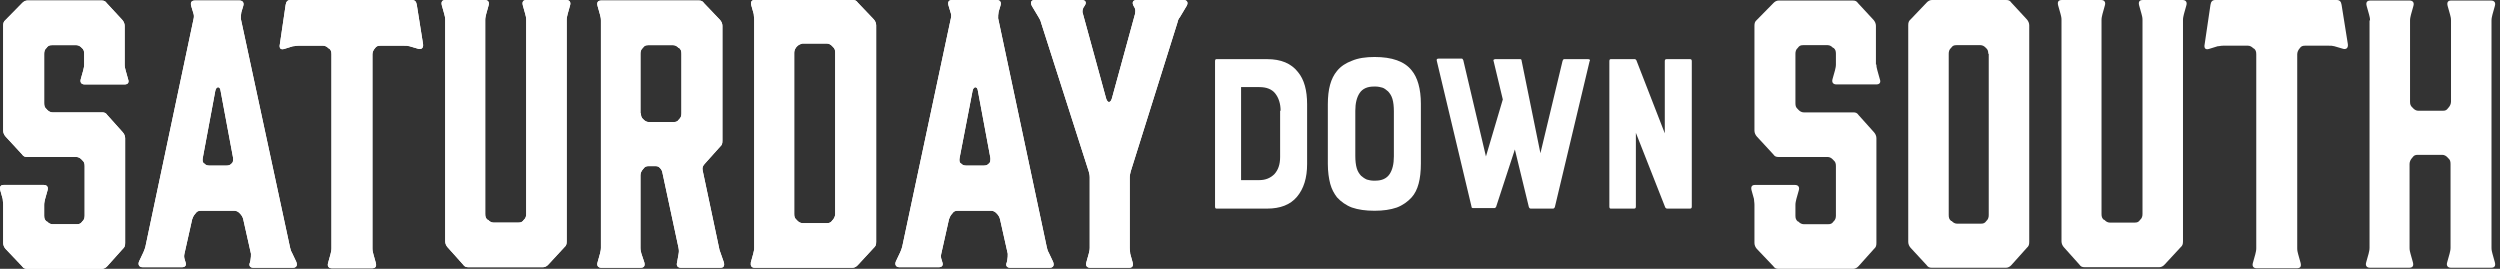 <svg width="186" height="20" viewBox="0 0 186 20" fill="none" xmlns="http://www.w3.org/2000/svg">
<rect x="0" y="0" width="186" height="20" fill="#333333" stroke="none"/>
<path d="M9.275 4.8C9.275 5 9.311 5.08 9.347 5.24L9.526 5.88C9.634 6.16 9.49 6.28 9.275 6.28H6.298C6.047 6.28 5.94 6.12 6.011 5.88L6.191 5.24C6.227 5.08 6.262 4.96 6.262 4.8V4C6.262 3.8 6.227 3.68 6.083 3.56V3.56C5.976 3.44 5.832 3.36 5.689 3.36H3.86C3.68 3.36 3.573 3.4 3.465 3.56C3.322 3.68 3.286 3.84 3.286 4V7.68C3.286 7.88 3.322 8 3.465 8.12L3.501 8.16C3.609 8.28 3.752 8.36 3.895 8.36H7.589C7.769 8.36 7.876 8.4 7.984 8.56L9.132 9.84C9.239 9.96 9.311 10.12 9.311 10.28V18.08C9.311 18.28 9.275 18.4 9.132 18.52L7.984 19.8C7.876 19.92 7.733 20 7.589 20H2.031C1.851 20 1.744 19.96 1.636 19.8L0.417 18.52C0.309 18.4 0.237 18.24 0.237 18.08V15.24C0.237 15.04 0.201 14.96 0.201 14.8L0.022 14.16C-0.05 13.88 0.058 13.76 0.273 13.76H3.25C3.501 13.76 3.609 13.92 3.537 14.16L3.357 14.8C3.322 14.96 3.286 15.08 3.286 15.24V16.04C3.286 16.24 3.322 16.36 3.465 16.48H3.501C3.609 16.6 3.752 16.68 3.895 16.68H5.725C5.904 16.68 6.011 16.64 6.119 16.48C6.262 16.36 6.298 16.2 6.298 16.04V12.36C6.298 12.16 6.262 12.04 6.119 11.92L6.083 11.88C5.976 11.76 5.832 11.68 5.689 11.68H2.031C1.851 11.68 1.744 11.64 1.636 11.48L0.417 10.16C0.309 10.04 0.237 9.88 0.237 9.72V1.92C0.237 1.72 0.273 1.6 0.417 1.48L1.636 0.24C1.744 0.12 1.887 0.04 2.031 0.04H7.554C7.733 0.04 7.841 0.08 7.948 0.24L9.096 1.48C9.203 1.6 9.275 1.76 9.275 1.92V4.8Z" fill="white"/>
<path d="M21.577 18.4C21.613 18.56 21.648 18.68 21.72 18.8L22.043 19.48C22.15 19.76 22.043 19.92 21.792 19.92H18.851C18.6 19.92 18.492 19.76 18.6 19.52L18.636 19.36C18.672 19.16 18.672 19.04 18.672 18.88L18.098 16.32C18.062 16.16 17.99 16.04 17.883 15.92L17.847 15.88C17.739 15.76 17.596 15.68 17.452 15.68H14.942C14.762 15.68 14.655 15.72 14.547 15.88L14.511 15.92C14.404 16.04 14.332 16.2 14.296 16.32L13.722 18.88C13.687 19.04 13.687 19.16 13.758 19.36L13.794 19.48C13.902 19.76 13.758 19.88 13.543 19.88H10.602C10.351 19.88 10.243 19.68 10.351 19.44L10.674 18.76C10.746 18.6 10.781 18.48 10.817 18.36L14.404 1.4C14.44 1.24 14.44 1.12 14.368 0.92L14.224 0.44C14.153 0.16 14.26 0.04 14.511 0.04H17.811C18.062 0.04 18.169 0.2 18.098 0.44L17.954 0.92C17.918 1.12 17.918 1.24 17.918 1.4L21.577 18.4ZM15.085 11.76C15.049 11.96 15.085 12.12 15.193 12.16C15.3 12.28 15.408 12.32 15.587 12.32H16.843C17.022 12.32 17.129 12.28 17.237 12.16C17.345 12.08 17.345 11.96 17.345 11.76L16.412 6.76C16.376 6.4 16.089 6.4 16.018 6.76L15.085 11.76Z" fill="white"/>
<path d="M30.65 0C30.865 0 30.973 0.12 31.009 0.36L31.475 3.28C31.511 3.56 31.367 3.68 31.152 3.64L30.471 3.44C30.327 3.4 30.22 3.4 30.076 3.4H28.283C28.104 3.4 27.996 3.44 27.888 3.6C27.781 3.72 27.709 3.88 27.709 4.04V18.48C27.709 18.68 27.745 18.76 27.781 18.92L27.96 19.56C28.032 19.84 27.924 19.96 27.673 19.96H24.697C24.445 19.96 24.338 19.8 24.41 19.56L24.589 18.92C24.625 18.76 24.661 18.64 24.661 18.48V4.04C24.661 3.84 24.625 3.72 24.481 3.6H24.445C24.338 3.48 24.194 3.4 24.051 3.4H22.186C22.007 3.4 21.935 3.44 21.791 3.44L21.146 3.64C20.895 3.72 20.751 3.6 20.823 3.28L21.253 0.36C21.289 0.12 21.397 0 21.612 0H30.65Z" fill="white"/>
<path d="M42.126 0C42.377 0 42.485 0.16 42.413 0.4L42.234 1.04C42.198 1.2 42.162 1.32 42.162 1.48V17.96C42.162 18.16 42.126 18.28 41.983 18.4L40.799 19.68C40.692 19.8 40.548 19.88 40.405 19.88H34.846C34.667 19.88 34.559 19.84 34.451 19.68L33.304 18.4C33.196 18.28 33.124 18.12 33.124 17.96V1.48C33.124 1.28 33.089 1.2 33.053 1.04L32.873 0.4C32.802 0.12 32.909 0 33.16 0H36.065C36.316 0 36.424 0.16 36.352 0.4L36.173 1.04C36.137 1.2 36.101 1.32 36.101 1.48V15.92C36.101 16.12 36.137 16.24 36.281 16.36H36.316C36.424 16.48 36.567 16.56 36.711 16.56H38.576C38.755 16.56 38.863 16.52 38.97 16.36C39.114 16.24 39.15 16.08 39.15 15.92V1.48C39.15 1.28 39.114 1.2 39.078 1.04L38.899 0.4C38.827 0.12 38.934 0 39.185 0H42.126Z" fill="white"/>
<path d="M47.937 19.52C48.009 19.8 47.901 19.92 47.65 19.92H44.745C44.494 19.92 44.387 19.76 44.458 19.52L44.638 18.88C44.673 18.72 44.709 18.6 44.709 18.44V1.52C44.709 1.32 44.673 1.24 44.638 1.08L44.458 0.44C44.387 0.16 44.494 0.04 44.745 0.04H51.99C52.169 0.04 52.277 0.08 52.384 0.24L53.568 1.48C53.675 1.6 53.747 1.76 53.747 1.92V10.48C53.747 10.68 53.711 10.8 53.568 10.92L52.42 12.2C52.277 12.36 52.241 12.48 52.277 12.68L53.532 18.6L53.855 19.52C53.926 19.8 53.819 19.92 53.604 19.92H50.663C50.412 19.92 50.304 19.76 50.376 19.52L50.483 18.92C50.519 18.72 50.519 18.64 50.483 18.44L49.3 12.92C49.264 12.72 49.228 12.64 49.121 12.52C49.013 12.4 48.941 12.36 48.762 12.36H48.26C48.081 12.36 47.973 12.4 47.865 12.56L47.83 12.6C47.722 12.72 47.65 12.88 47.65 13.04V18.44C47.65 18.64 47.686 18.72 47.722 18.88L47.937 19.52ZM47.686 8.44C47.686 8.64 47.722 8.76 47.865 8.88C47.973 9 48.117 9.08 48.26 9.08H50.125C50.304 9.08 50.412 9.04 50.519 8.88C50.663 8.76 50.699 8.6 50.699 8.44V4C50.699 3.8 50.663 3.68 50.519 3.56H50.483C50.376 3.44 50.233 3.36 50.089 3.36H48.224C48.045 3.36 47.937 3.4 47.83 3.56C47.686 3.68 47.65 3.84 47.65 4V8.44H47.686Z" fill="white"/>
<path d="M56.113 1.48C56.113 1.28 56.077 1.2 56.077 1.04L55.898 0.4C55.826 0.12 55.934 0 56.149 0H63.429C63.609 0 63.716 0.04 63.824 0.2L65.007 1.44C65.115 1.56 65.187 1.72 65.187 1.88V18C65.187 18.2 65.151 18.32 65.007 18.44L63.824 19.72C63.716 19.84 63.573 19.92 63.429 19.92H56.149C55.898 19.92 55.826 19.76 55.862 19.52L56.041 18.88C56.077 18.72 56.113 18.6 56.113 18.44V1.48V1.48ZM59.269 3.48C59.162 3.6 59.09 3.76 59.09 3.92V15.92C59.09 16.12 59.126 16.24 59.269 16.36L59.305 16.4C59.413 16.52 59.556 16.6 59.7 16.6H61.529C61.708 16.6 61.816 16.56 61.923 16.4L61.959 16.36C62.067 16.24 62.138 16.08 62.138 15.92V3.92C62.138 3.72 62.102 3.6 61.959 3.48L61.923 3.44C61.816 3.32 61.672 3.24 61.529 3.24H59.7C59.556 3.28 59.413 3.32 59.269 3.48Z" fill="white"/>
<path d="M77.883 18.4C77.919 18.56 77.955 18.68 78.027 18.8L78.35 19.48C78.457 19.76 78.35 19.92 78.098 19.92H75.158C74.906 19.92 74.799 19.76 74.906 19.52L74.942 19.36C74.978 19.16 74.978 19.04 74.978 18.88L74.404 16.32C74.368 16.16 74.297 16.04 74.189 15.92L74.153 15.88C74.046 15.76 73.902 15.68 73.759 15.68H71.248C71.069 15.68 70.962 15.72 70.854 15.88L70.818 15.92C70.71 16.04 70.639 16.2 70.603 16.32L70.029 18.88C69.993 19.04 69.993 19.16 70.065 19.36L70.101 19.48C70.208 19.76 70.065 19.88 69.85 19.88H66.909C66.658 19.88 66.55 19.68 66.658 19.44L66.981 18.76C67.052 18.6 67.088 18.48 67.124 18.36L70.746 1.36C70.782 1.2 70.782 1.08 70.71 0.88L70.567 0.4C70.495 0.12 70.603 0 70.854 0H74.153C74.404 0 74.512 0.16 74.44 0.4L74.297 0.88C74.261 1.08 74.261 1.2 74.261 1.36L77.883 18.4ZM71.392 11.76C71.356 11.96 71.392 12.12 71.499 12.16C71.607 12.28 71.715 12.32 71.894 12.32H73.185C73.364 12.32 73.472 12.28 73.579 12.16C73.687 12.08 73.687 11.96 73.687 11.76L72.755 6.76C72.719 6.4 72.432 6.4 72.36 6.76L71.392 11.76Z" fill="white"/>
<path d="M84.123 12.76C84.088 12.92 84.052 13.04 84.052 13.2V18.44C84.052 18.64 84.088 18.72 84.088 18.88L84.267 19.52C84.339 19.8 84.231 19.92 84.016 19.92H81.111C80.86 19.92 80.752 19.76 80.824 19.52L81.003 18.88C81.039 18.72 81.075 18.6 81.075 18.44V13.2C81.075 13 81.039 12.92 81.003 12.76L77.453 1.68C77.417 1.52 77.345 1.4 77.273 1.28L76.771 0.44C76.628 0.16 76.735 0 76.987 0H80.465C80.752 0 80.86 0.16 80.716 0.4L80.609 0.56C80.537 0.72 80.501 0.88 80.573 1.04L82.294 7.32C82.402 7.68 82.617 7.68 82.725 7.32L84.446 1.04C84.482 0.84 84.482 0.68 84.41 0.56L84.339 0.44C84.195 0.16 84.303 0 84.59 0H88.069C88.32 0 88.427 0.2 88.284 0.44L87.782 1.28C87.674 1.4 87.638 1.52 87.602 1.68L84.123 12.76Z" fill="white"/>
<path d="M139.605 4.8C139.605 5 139.641 5.08 139.677 5.24L139.856 5.88C139.964 6.16 139.82 6.28 139.605 6.28H136.628C136.377 6.28 136.27 6.12 136.341 5.88L136.521 5.24C136.556 5.08 136.592 4.96 136.592 4.8V4C136.592 3.8 136.556 3.68 136.413 3.56H136.377C136.27 3.44 136.126 3.36 135.983 3.36H134.154C133.974 3.36 133.867 3.4 133.759 3.56C133.616 3.68 133.58 3.84 133.58 4V7.68C133.58 7.88 133.616 8 133.759 8.12L133.795 8.16C133.902 8.28 134.046 8.36 134.189 8.36H137.883C138.063 8.36 138.17 8.4 138.278 8.56L139.426 9.84C139.533 9.96 139.605 10.12 139.605 10.28V18.08C139.605 18.28 139.569 18.4 139.426 18.52L138.278 19.8C138.17 19.92 138.027 20 137.883 20H132.324C132.145 20 132.038 19.96 131.93 19.8L130.711 18.52C130.603 18.4 130.531 18.24 130.531 18.08V15.24C130.531 15.04 130.495 14.96 130.495 14.8L130.316 14.16C130.244 13.88 130.352 13.76 130.567 13.76H133.544C133.795 13.76 133.902 13.92 133.831 14.16L133.651 14.8C133.616 14.96 133.58 15.08 133.58 15.24V16.04C133.58 16.24 133.616 16.36 133.759 16.48H133.795C133.902 16.6 134.046 16.68 134.189 16.68H136.018C136.198 16.68 136.305 16.64 136.413 16.48C136.556 16.36 136.592 16.2 136.592 16.04V12.36C136.592 12.16 136.556 12.04 136.413 11.92L136.377 11.88C136.27 11.76 136.126 11.68 135.983 11.68H132.324C132.145 11.68 132.038 11.64 131.93 11.48L130.711 10.16C130.603 10.04 130.531 9.88 130.531 9.72V1.92C130.531 1.72 130.567 1.6 130.711 1.48L131.93 0.24C132.038 0.12 132.181 0.04 132.324 0.04H137.848C138.027 0.04 138.134 0.08 138.242 0.24L139.39 1.48C139.497 1.6 139.569 1.76 139.569 1.92V4.8H139.605Z" fill="white"/>
<path d="M149.253 0C149.432 0 149.54 0.04 149.648 0.2L150.795 1.44C150.903 1.56 150.975 1.72 150.975 1.88V18C150.975 18.2 150.939 18.32 150.795 18.44L149.648 19.72C149.54 19.84 149.397 19.92 149.253 19.92H143.73C143.551 19.92 143.443 19.88 143.336 19.72L142.152 18.44C142.044 18.32 141.973 18.16 141.973 18V1.88C141.973 1.68 142.009 1.56 142.152 1.44L143.336 0.2C143.443 0.08 143.587 0 143.73 0H149.253ZM147.926 4C147.926 3.8 147.89 3.68 147.747 3.56C147.639 3.44 147.496 3.36 147.352 3.36H145.559C145.38 3.36 145.272 3.4 145.165 3.56C145.021 3.68 144.985 3.84 144.985 4V16C144.985 16.2 145.021 16.32 145.165 16.44H145.2C145.308 16.56 145.451 16.64 145.595 16.64H147.388C147.567 16.64 147.675 16.6 147.783 16.44C147.926 16.32 147.962 16.16 147.962 16V4H147.926Z" fill="white"/>
<path d="M162.378 0C162.629 0 162.737 0.16 162.665 0.4L162.486 1.04C162.45 1.2 162.414 1.32 162.414 1.48V17.96C162.414 18.16 162.378 18.28 162.235 18.4L161.051 19.68C160.944 19.8 160.8 19.88 160.657 19.88H155.098C154.919 19.88 154.811 19.84 154.703 19.68L153.556 18.4C153.448 18.28 153.376 18.12 153.376 17.96V1.48C153.376 1.28 153.341 1.2 153.305 1.04L153.125 0.4C153.054 0.12 153.161 0 153.412 0H156.317C156.568 0 156.676 0.16 156.604 0.4L156.425 1.04C156.389 1.2 156.353 1.32 156.353 1.48V15.92C156.353 16.12 156.389 16.24 156.532 16.36H156.568C156.676 16.48 156.819 16.56 156.963 16.56H158.828C159.007 16.56 159.115 16.52 159.222 16.36C159.366 16.24 159.402 16.08 159.402 15.92V1.48C159.402 1.28 159.366 1.2 159.33 1.04L159.151 0.4C159.079 0.12 159.186 0 159.437 0H162.378Z" fill="white"/>
<path d="M173.855 0C174.07 0 174.178 0.12 174.214 0.36L174.68 3.28C174.716 3.56 174.572 3.68 174.357 3.64L173.676 3.44C173.532 3.4 173.425 3.4 173.281 3.4H171.488C171.309 3.4 171.201 3.44 171.093 3.6C170.986 3.72 170.914 3.88 170.914 4.04V18.48C170.914 18.68 170.95 18.76 170.986 18.92L171.165 19.56C171.237 19.84 171.129 19.96 170.878 19.96H167.902C167.651 19.96 167.543 19.8 167.615 19.56L167.794 18.92C167.83 18.76 167.866 18.64 167.866 18.48V4.04C167.866 3.84 167.83 3.72 167.686 3.6H167.651C167.543 3.48 167.399 3.4 167.256 3.4H165.391C165.212 3.4 165.14 3.44 164.997 3.44L164.351 3.64C164.1 3.72 163.957 3.6 164.028 3.28L164.459 0.36C164.494 0.12 164.602 0 164.817 0H173.855Z" fill="white"/>
<path d="M176.33 1.52C176.33 1.32 176.294 1.24 176.258 1.08L176.079 0.44C176.007 0.16 176.115 0.04 176.366 0.04H179.271C179.522 0.04 179.63 0.2 179.558 0.44L179.379 1.08C179.343 1.24 179.307 1.36 179.307 1.52V7.56C179.307 7.76 179.343 7.88 179.486 8L179.522 8.04C179.63 8.16 179.773 8.24 179.917 8.24H181.746C181.925 8.24 182.033 8.2 182.14 8.04L182.176 8C182.284 7.88 182.355 7.72 182.355 7.56V1.52C182.355 1.32 182.32 1.24 182.284 1.08L182.104 0.44C182.033 0.16 182.14 0.04 182.355 0.04H185.332C185.583 0.04 185.691 0.2 185.619 0.44L185.44 1.08C185.404 1.24 185.368 1.36 185.368 1.52V18.44C185.368 18.64 185.404 18.72 185.44 18.88L185.619 19.52C185.691 19.8 185.583 19.92 185.332 19.92H182.355C182.104 19.92 181.997 19.76 182.068 19.52L182.248 18.88C182.284 18.72 182.32 18.6 182.32 18.44V12.2C182.32 12 182.284 11.88 182.14 11.76L182.104 11.72C181.997 11.6 181.853 11.52 181.71 11.52H179.881C179.701 11.52 179.594 11.56 179.486 11.72L179.45 11.76C179.343 11.88 179.271 12.04 179.271 12.2V18.44C179.271 18.64 179.307 18.72 179.343 18.88L179.522 19.52C179.594 19.8 179.486 19.92 179.235 19.92H176.33C176.079 19.92 175.972 19.76 176.043 19.52L176.223 18.88C176.258 18.72 176.294 18.6 176.294 18.44V1.52H176.33Z" fill="white"/>
<path d="M9.275 4.8C9.275 5 9.311 5.08 9.347 5.24L9.526 5.88C9.634 6.16 9.49 6.28 9.275 6.28H6.298C6.047 6.28 5.94 6.12 6.011 5.88L6.191 5.24C6.227 5.08 6.262 4.96 6.262 4.8V4C6.262 3.8 6.227 3.68 6.083 3.56V3.56C5.976 3.44 5.832 3.36 5.689 3.36H3.86C3.68 3.36 3.573 3.4 3.465 3.56C3.322 3.68 3.286 3.84 3.286 4V7.68C3.286 7.88 3.322 8 3.465 8.12L3.501 8.16C3.609 8.28 3.752 8.36 3.895 8.36H7.589C7.769 8.36 7.876 8.4 7.984 8.56L9.132 9.84C9.239 9.96 9.311 10.12 9.311 10.28V18.08C9.311 18.28 9.275 18.4 9.132 18.52L7.984 19.8C7.876 19.92 7.733 20 7.589 20H2.031C1.851 20 1.744 19.96 1.636 19.8L0.417 18.52C0.309 18.4 0.237 18.24 0.237 18.08V15.24C0.237 15.04 0.201 14.96 0.201 14.8L0.022 14.16C-0.05 13.88 0.058 13.76 0.273 13.76H3.25C3.501 13.76 3.609 13.92 3.537 14.16L3.357 14.8C3.322 14.96 3.286 15.08 3.286 15.24V16.04C3.286 16.24 3.322 16.36 3.465 16.48H3.501C3.609 16.6 3.752 16.68 3.895 16.68H5.725C5.904 16.68 6.011 16.64 6.119 16.48C6.262 16.36 6.298 16.2 6.298 16.04V12.36C6.298 12.16 6.262 12.04 6.119 11.92L6.083 11.88C5.976 11.76 5.832 11.68 5.689 11.68H2.031C1.851 11.68 1.744 11.64 1.636 11.48L0.417 10.16C0.309 10.04 0.237 9.88 0.237 9.72V1.92C0.237 1.72 0.273 1.6 0.417 1.48L1.636 0.24C1.744 0.12 1.887 0.04 2.031 0.04H7.554C7.733 0.04 7.841 0.08 7.948 0.24L9.096 1.48C9.203 1.6 9.275 1.76 9.275 1.92V4.8Z" fill="white"/>
<path d="M21.577 18.4C21.613 18.56 21.648 18.68 21.72 18.8L22.043 19.48C22.15 19.76 22.043 19.92 21.792 19.92H18.851C18.6 19.92 18.492 19.76 18.6 19.52L18.636 19.36C18.672 19.16 18.672 19.04 18.672 18.88L18.098 16.32C18.062 16.16 17.99 16.04 17.883 15.92L17.847 15.88C17.739 15.76 17.596 15.68 17.452 15.68H14.942C14.762 15.68 14.655 15.72 14.547 15.88L14.511 15.92C14.404 16.04 14.332 16.2 14.296 16.32L13.722 18.88C13.687 19.04 13.687 19.16 13.758 19.36L13.794 19.48C13.902 19.76 13.758 19.88 13.543 19.88H10.602C10.351 19.88 10.243 19.68 10.351 19.44L10.674 18.76C10.746 18.6 10.781 18.48 10.817 18.36L14.404 1.4C14.44 1.24 14.44 1.12 14.368 0.92L14.224 0.44C14.153 0.16 14.26 0.04 14.511 0.04H17.811C18.062 0.04 18.169 0.2 18.098 0.44L17.954 0.92C17.918 1.12 17.918 1.24 17.918 1.4L21.577 18.4ZM15.085 11.76C15.049 11.96 15.085 12.12 15.193 12.16C15.3 12.28 15.408 12.32 15.587 12.32H16.843C17.022 12.32 17.129 12.28 17.237 12.16C17.345 12.08 17.345 11.96 17.345 11.76L16.412 6.76C16.376 6.4 16.089 6.4 16.018 6.76L15.085 11.76Z" fill="white"/>
<path d="M30.65 0C30.865 0 30.973 0.12 31.009 0.36L31.475 3.28C31.511 3.56 31.367 3.68 31.152 3.64L30.471 3.44C30.327 3.4 30.22 3.4 30.076 3.4H28.283C28.104 3.4 27.996 3.44 27.888 3.6C27.781 3.72 27.709 3.88 27.709 4.04V18.48C27.709 18.68 27.745 18.76 27.781 18.92L27.96 19.56C28.032 19.84 27.924 19.96 27.673 19.96H24.697C24.445 19.96 24.338 19.8 24.41 19.56L24.589 18.92C24.625 18.76 24.661 18.64 24.661 18.48V4.04C24.661 3.84 24.625 3.72 24.481 3.6H24.445C24.338 3.48 24.194 3.4 24.051 3.4H22.186C22.007 3.4 21.935 3.44 21.791 3.44L21.146 3.64C20.895 3.72 20.751 3.6 20.823 3.28L21.253 0.36C21.289 0.12 21.397 0 21.612 0H30.65Z" fill="white"/>
<path d="M42.126 0C42.377 0 42.485 0.16 42.413 0.4L42.234 1.04C42.198 1.2 42.162 1.32 42.162 1.48V17.96C42.162 18.16 42.126 18.28 41.983 18.4L40.799 19.68C40.692 19.8 40.548 19.88 40.405 19.88H34.846C34.667 19.88 34.559 19.84 34.451 19.68L33.304 18.4C33.196 18.28 33.124 18.12 33.124 17.96V1.48C33.124 1.28 33.089 1.2 33.053 1.04L32.873 0.4C32.802 0.12 32.909 0 33.16 0H36.065C36.316 0 36.424 0.16 36.352 0.4L36.173 1.04C36.137 1.2 36.101 1.32 36.101 1.48V15.92C36.101 16.12 36.137 16.24 36.281 16.36H36.316C36.424 16.48 36.567 16.56 36.711 16.56H38.576C38.755 16.56 38.863 16.52 38.97 16.36C39.114 16.24 39.15 16.08 39.15 15.92V1.48C39.15 1.28 39.114 1.2 39.078 1.04L38.899 0.4C38.827 0.12 38.934 0 39.185 0H42.126Z" fill="white"/>
<path d="M47.937 19.52C48.009 19.8 47.901 19.92 47.65 19.92H44.745C44.494 19.92 44.387 19.76 44.458 19.52L44.638 18.88C44.673 18.72 44.709 18.6 44.709 18.44V1.52C44.709 1.32 44.673 1.24 44.638 1.08L44.458 0.44C44.387 0.16 44.494 0.04 44.745 0.04H51.99C52.169 0.04 52.277 0.08 52.384 0.24L53.568 1.48C53.675 1.6 53.747 1.76 53.747 1.92V10.48C53.747 10.68 53.711 10.8 53.568 10.92L52.42 12.2C52.277 12.36 52.241 12.48 52.277 12.68L53.532 18.6L53.855 19.52C53.926 19.8 53.819 19.92 53.604 19.92H50.663C50.412 19.92 50.304 19.76 50.376 19.52L50.483 18.92C50.519 18.72 50.519 18.64 50.483 18.44L49.3 12.92C49.264 12.72 49.228 12.64 49.121 12.52C49.013 12.4 48.941 12.36 48.762 12.36H48.26C48.081 12.36 47.973 12.4 47.865 12.56L47.83 12.6C47.722 12.72 47.65 12.88 47.65 13.04V18.44C47.65 18.64 47.686 18.72 47.722 18.88L47.937 19.52ZM47.686 8.44C47.686 8.64 47.722 8.76 47.865 8.88C47.973 9 48.117 9.08 48.26 9.08H50.125C50.304 9.08 50.412 9.04 50.519 8.88C50.663 8.76 50.699 8.6 50.699 8.44V4C50.699 3.8 50.663 3.68 50.519 3.56H50.483C50.376 3.44 50.233 3.36 50.089 3.36H48.224C48.045 3.36 47.937 3.4 47.83 3.56C47.686 3.68 47.65 3.84 47.65 4V8.44H47.686Z" fill="white"/>
<path d="M56.113 1.48C56.113 1.28 56.077 1.2 56.077 1.04L55.898 0.4C55.826 0.12 55.934 0 56.149 0H63.429C63.609 0 63.716 0.04 63.824 0.2L65.007 1.44C65.115 1.56 65.187 1.72 65.187 1.88V18C65.187 18.2 65.151 18.32 65.007 18.44L63.824 19.72C63.716 19.84 63.573 19.92 63.429 19.92H56.149C55.898 19.92 55.826 19.76 55.862 19.52L56.041 18.88C56.077 18.72 56.113 18.6 56.113 18.44V1.48V1.48ZM59.269 3.48C59.162 3.6 59.09 3.76 59.09 3.92V15.92C59.09 16.12 59.126 16.24 59.269 16.36L59.305 16.4C59.413 16.52 59.556 16.6 59.7 16.6H61.529C61.708 16.6 61.816 16.56 61.923 16.4L61.959 16.36C62.067 16.24 62.138 16.08 62.138 15.92V3.92C62.138 3.72 62.102 3.6 61.959 3.48L61.923 3.44C61.816 3.32 61.672 3.24 61.529 3.24H59.7C59.556 3.28 59.413 3.32 59.269 3.48Z" fill="white"/>
<path d="M77.883 18.4C77.919 18.56 77.955 18.68 78.027 18.8L78.35 19.48C78.457 19.76 78.35 19.92 78.098 19.92H75.158C74.906 19.92 74.799 19.76 74.906 19.52L74.942 19.36C74.978 19.16 74.978 19.04 74.978 18.88L74.404 16.32C74.368 16.16 74.297 16.04 74.189 15.92L74.153 15.88C74.046 15.76 73.902 15.68 73.759 15.68H71.248C71.069 15.68 70.962 15.72 70.854 15.88L70.818 15.92C70.71 16.04 70.639 16.2 70.603 16.32L70.029 18.88C69.993 19.04 69.993 19.16 70.065 19.36L70.101 19.48C70.208 19.76 70.065 19.88 69.85 19.88H66.909C66.658 19.88 66.55 19.68 66.658 19.44L66.981 18.76C67.052 18.6 67.088 18.48 67.124 18.36L70.746 1.36C70.782 1.2 70.782 1.08 70.71 0.88L70.567 0.4C70.495 0.12 70.603 0 70.854 0H74.153C74.404 0 74.512 0.16 74.44 0.4L74.297 0.88C74.261 1.08 74.261 1.2 74.261 1.36L77.883 18.4ZM71.392 11.76C71.356 11.96 71.392 12.12 71.499 12.16C71.607 12.28 71.715 12.32 71.894 12.32H73.185C73.364 12.32 73.472 12.28 73.579 12.16C73.687 12.08 73.687 11.96 73.687 11.76L72.755 6.76C72.719 6.4 72.432 6.4 72.36 6.76L71.392 11.76Z" fill="white"/>
<path d="M84.123 12.76C84.088 12.92 84.052 13.04 84.052 13.2V18.44C84.052 18.64 84.088 18.72 84.088 18.88L84.267 19.52C84.339 19.8 84.231 19.92 84.016 19.92H81.111C80.86 19.92 80.752 19.76 80.824 19.52L81.003 18.88C81.039 18.72 81.075 18.6 81.075 18.44V13.2C81.075 13 81.039 12.92 81.003 12.76L77.453 1.68C77.417 1.52 77.345 1.4 77.273 1.28L76.771 0.44C76.628 0.16 76.735 0 76.987 0H80.465C80.752 0 80.86 0.16 80.716 0.4L80.609 0.56C80.537 0.72 80.501 0.88 80.573 1.04L82.294 7.32C82.402 7.68 82.617 7.68 82.725 7.32L84.446 1.04C84.482 0.84 84.482 0.68 84.41 0.56L84.339 0.44C84.195 0.16 84.303 0 84.59 0H88.069C88.32 0 88.427 0.2 88.284 0.44L87.782 1.28C87.674 1.4 87.638 1.52 87.602 1.68L84.123 12.76Z" fill="white"/>
<path d="M94.273 4.4C95.313 4.4 96.066 4.72 96.568 5.36C97.034 5.92 97.249 6.72 97.249 7.76V12.2C97.249 13.24 96.998 14.04 96.496 14.64C95.994 15.24 95.241 15.52 94.273 15.52H90.507C90.435 15.52 90.399 15.48 90.399 15.36V4.56C90.399 4.44 90.435 4.4 90.507 4.4H94.273V4.4ZM95.277 8.24C95.277 7.72 95.133 7.28 94.882 6.96C94.631 6.64 94.237 6.48 93.699 6.48H92.336V13.4H93.699C94.165 13.4 94.524 13.24 94.811 12.96C95.098 12.64 95.241 12.24 95.241 11.68V8.24H95.277Z" fill="white"/>
<path d="M102.27 4.24C103.561 4.24 104.493 4.56 105.031 5.24C105.462 5.76 105.713 6.6 105.713 7.72V12.16C105.713 13.32 105.498 14.16 105.031 14.68C104.744 15 104.35 15.28 103.92 15.44C103.453 15.6 102.915 15.68 102.27 15.68C101.588 15.68 101.05 15.6 100.584 15.44C100.154 15.28 99.759 15 99.472 14.68C99.257 14.4 99.078 14.08 98.97 13.68C98.863 13.28 98.791 12.76 98.791 12.2V7.76C98.791 6.64 99.006 5.84 99.472 5.28C99.759 4.92 100.154 4.68 100.584 4.52C101.05 4.32 101.624 4.24 102.27 4.24ZM103.704 8.28C103.704 7.92 103.669 7.6 103.597 7.36C103.525 7.12 103.417 6.96 103.274 6.8C103.131 6.68 102.987 6.56 102.844 6.52C102.7 6.48 102.521 6.44 102.377 6.44H102.198C101.732 6.44 101.373 6.6 101.158 6.92C100.943 7.24 100.835 7.68 100.835 8.24V11.6C100.835 11.96 100.871 12.28 100.943 12.52C101.015 12.76 101.122 12.92 101.266 13.08C101.409 13.2 101.517 13.28 101.696 13.36C101.839 13.4 102.019 13.44 102.162 13.44H102.342C102.808 13.44 103.166 13.28 103.382 12.96C103.597 12.64 103.704 12.2 103.704 11.64V8.28Z" fill="white"/>
<path d="M118.265 4.44C118.301 4.48 118.301 4.52 118.265 4.56L115.683 15.4C115.647 15.48 115.611 15.52 115.539 15.52H113.89C113.818 15.52 113.782 15.48 113.746 15.4L112.706 11.12L111.307 15.4C111.271 15.44 111.236 15.48 111.2 15.48H109.586C109.514 15.48 109.478 15.44 109.478 15.36L106.896 4.52C106.86 4.4 106.932 4.36 107.04 4.36H108.761C108.797 4.36 108.833 4.4 108.869 4.48L110.554 11.64L111.809 7.4L111.128 4.56C111.092 4.52 111.128 4.44 111.128 4.44C111.128 4.44 111.2 4.4 111.236 4.4H113.101C113.172 4.4 113.208 4.44 113.208 4.52L114.607 11.4L116.257 4.52C116.292 4.44 116.328 4.4 116.364 4.4H118.086C118.229 4.4 118.265 4.4 118.265 4.44Z" fill="white"/>
<path d="M124.004 4.4H125.726C125.833 4.4 125.869 4.44 125.869 4.56V15.36C125.869 15.48 125.833 15.52 125.726 15.52H124.04C123.968 15.52 123.932 15.48 123.897 15.44L121.709 9.88V15.36C121.709 15.48 121.673 15.52 121.565 15.52H119.844C119.772 15.52 119.736 15.48 119.736 15.36V4.56C119.736 4.44 119.772 4.4 119.844 4.4H121.637C121.673 4.4 121.709 4.44 121.745 4.48L123.861 9.92V4.56C123.861 4.44 123.897 4.4 124.004 4.4Z" fill="white"/>
</svg>
